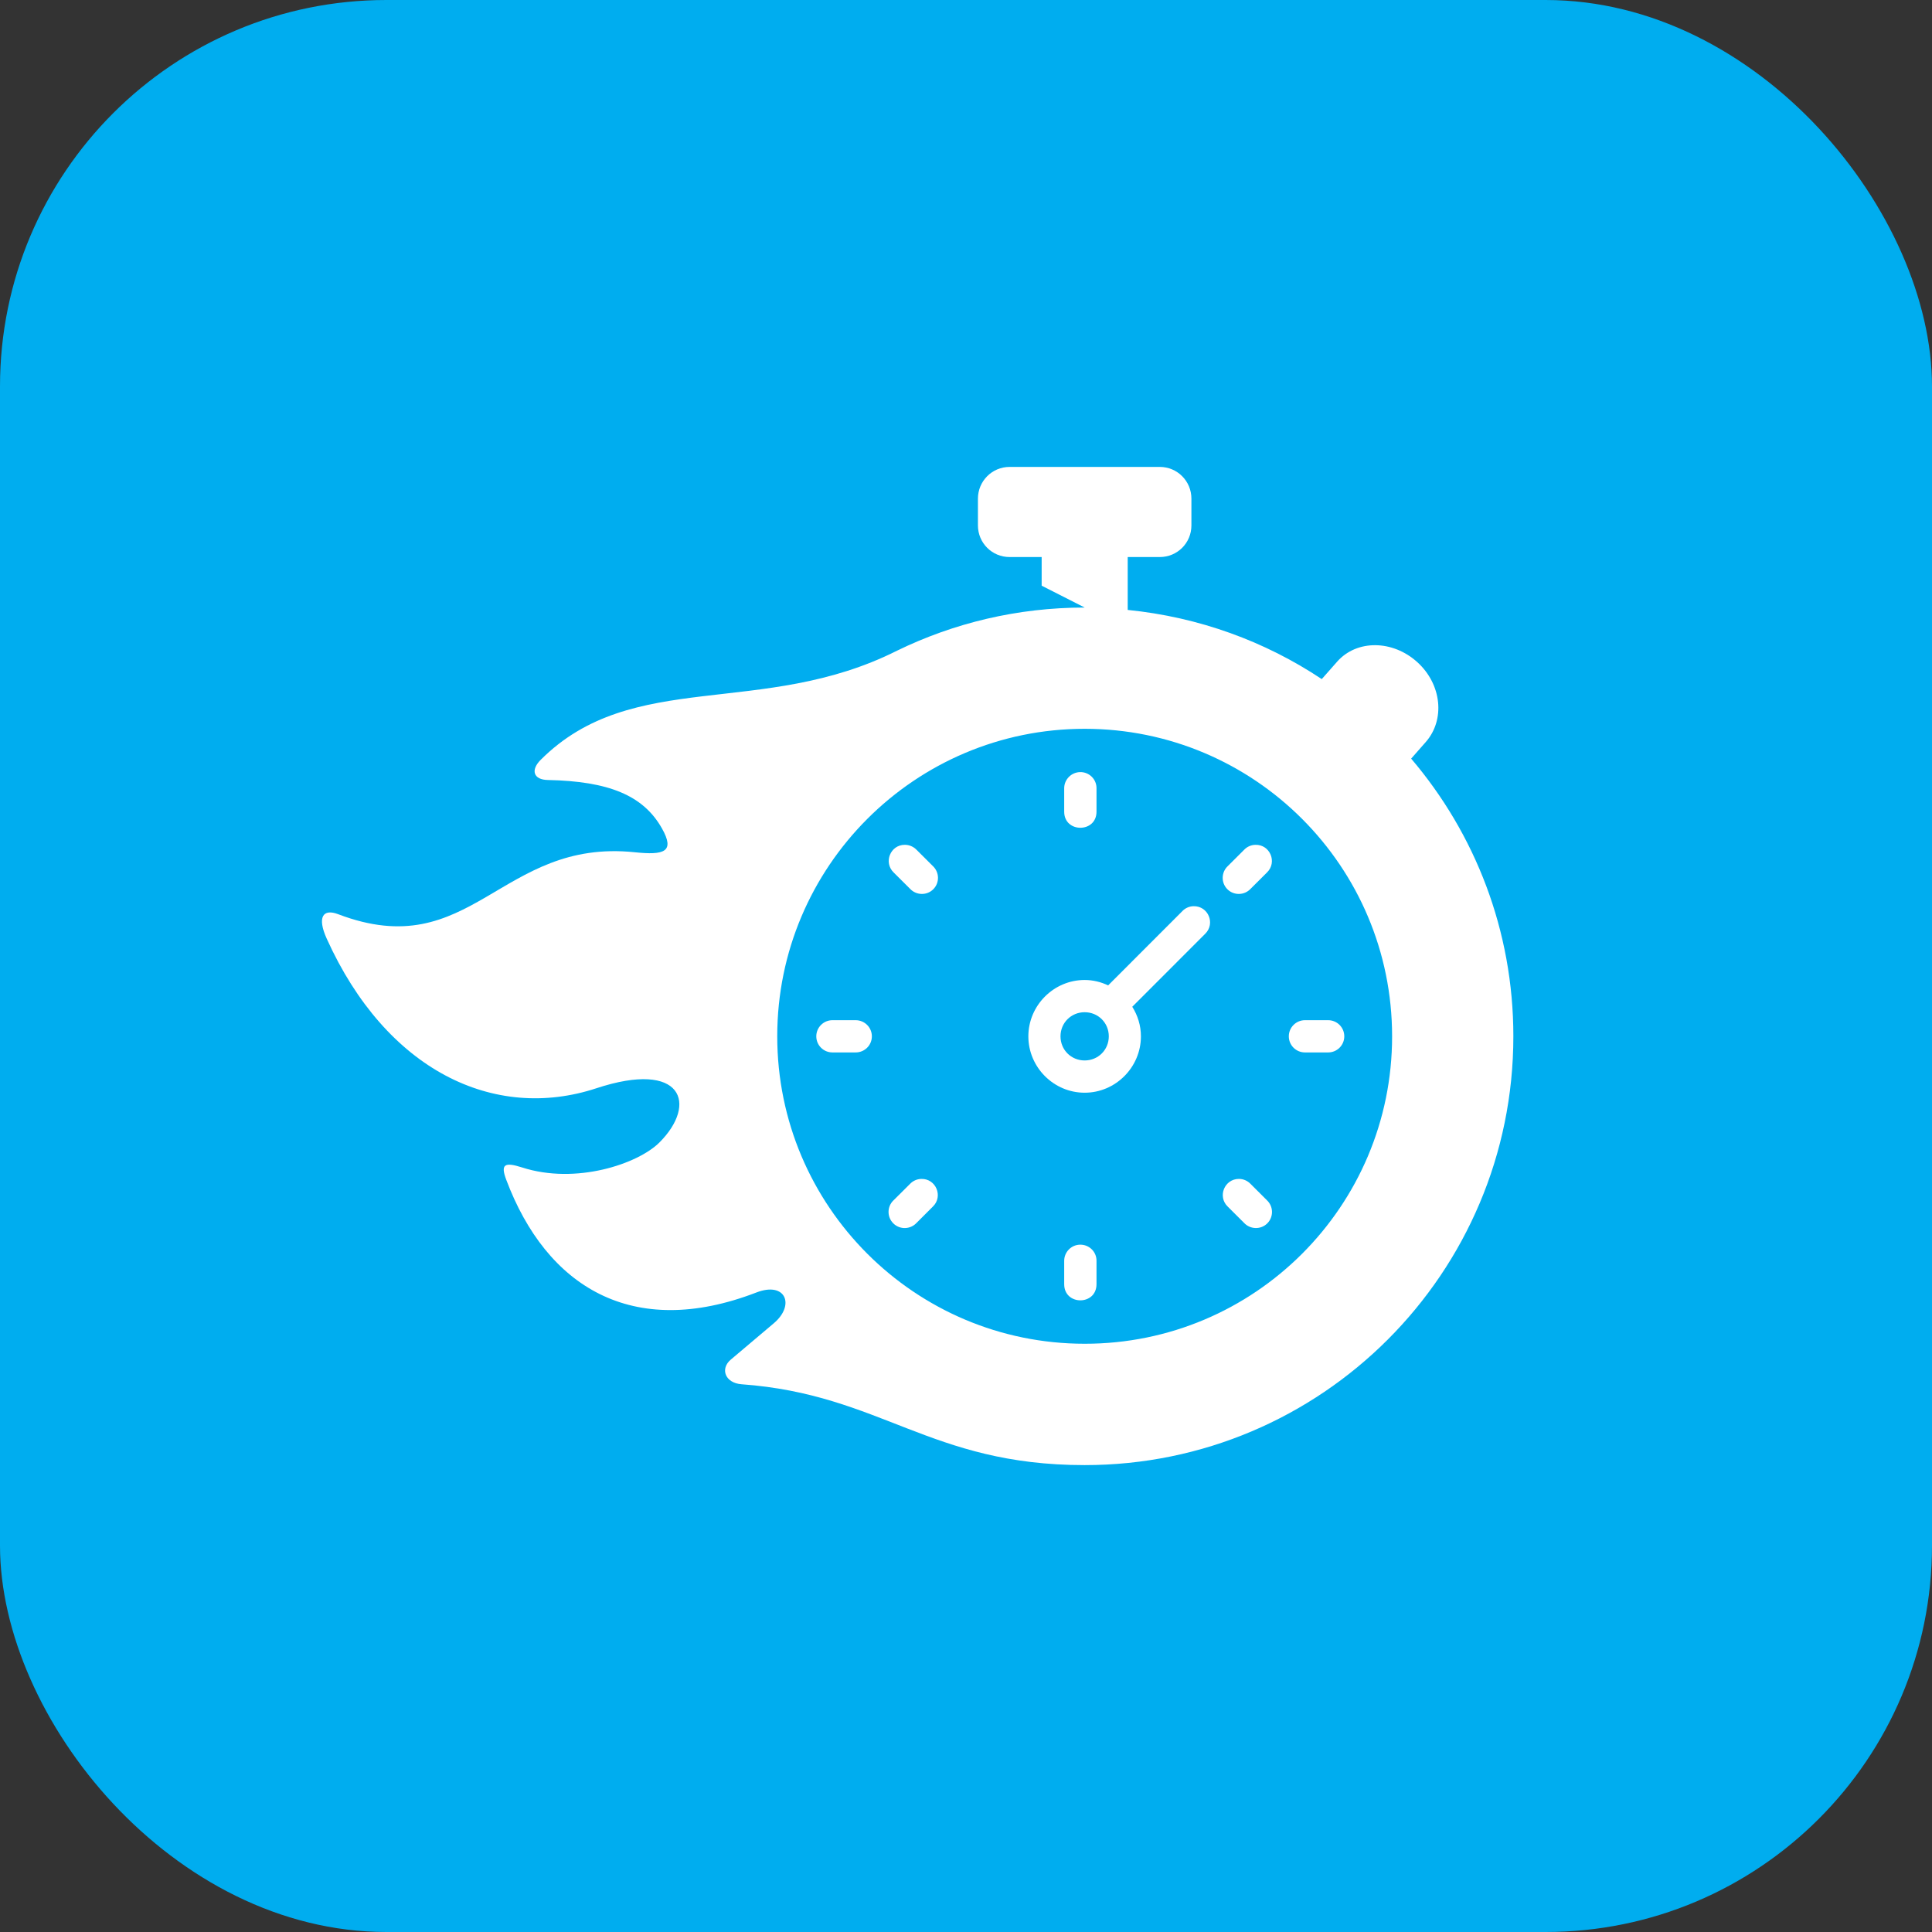 <svg width="80" height="80" viewBox="0 0 80 80" fill="none" xmlns="http://www.w3.org/2000/svg">
<rect x="0" y="0" width="80" height="80" fill="#333333" stroke="none"/>
<rect width="80" height="80" rx="16" fill="#00ADEF"/>
<path fill-rule="evenodd" clip-rule="evenodd" d="M44.915 30.178C51.946 30.178 57.644 35.878 57.644 42.911C57.647 49.944 51.946 55.645 44.915 55.642C37.883 55.642 32.184 49.943 32.184 42.911C32.184 35.881 37.886 30.178 44.915 30.178ZM41.805 19.334C41.079 19.334 40.494 19.922 40.494 20.649V21.755C40.494 22.483 41.079 23.066 41.805 23.066H43.133V24.252L44.915 25.157C42.126 25.157 39.488 25.801 37.141 26.945C31.557 29.751 26.194 27.66 22.392 31.46C21.957 31.891 22.094 32.288 22.683 32.298C25.191 32.349 26.631 32.926 27.407 34.298C27.962 35.279 27.501 35.417 26.284 35.29C20.703 34.709 19.536 39.964 13.999 37.854C13.377 37.617 13.123 37.971 13.528 38.866C15.995 44.33 20.463 46.455 24.693 45.063C28.274 43.881 28.896 45.72 27.303 47.31C26.41 48.197 23.846 49.062 21.616 48.341C20.867 48.1 20.727 48.227 20.964 48.855C22.623 53.268 26.177 55.503 31.323 53.518C32.537 53.051 32.931 54.043 32.041 54.794L30.259 56.3C29.809 56.681 30.029 57.268 30.704 57.319C36.495 57.739 38.489 60.667 44.915 60.667C54.718 60.667 62.665 52.718 62.665 42.911C62.665 38.52 61.071 34.511 58.433 31.413L59.035 30.729C59.847 29.807 59.703 28.342 58.69 27.42C57.673 26.495 56.183 26.476 55.369 27.397L54.731 28.12C52.387 26.558 49.645 25.551 46.696 25.256V23.066H48.023C48.752 23.066 49.334 22.483 49.334 21.755V20.649C49.334 19.922 48.752 19.334 48.023 19.334H41.805Z" fill="white"/>
<path d="M44.726 31.971C44.358 31.978 44.063 32.279 44.066 32.648V33.61C44.066 34.498 45.404 34.498 45.404 33.61V32.648C45.412 32.271 45.103 31.964 44.726 31.971Z" fill="white"/>
<path d="M44.726 51.539C44.358 51.543 44.063 51.846 44.066 52.214V53.175C44.066 54.067 45.404 54.067 45.404 53.175V52.214C45.412 51.839 45.103 51.533 44.726 51.539Z" fill="white"/>
<path d="M54.035 42.244C53.668 42.244 53.367 42.542 53.367 42.912C53.367 43.283 53.668 43.579 54.035 43.579H54.995C55.363 43.579 55.664 43.283 55.664 42.912C55.664 42.542 55.364 42.244 54.995 42.244H54.035Z" fill="white"/>
<path d="M34.469 42.244C34.102 42.244 33.801 42.542 33.801 42.912C33.801 43.283 34.102 43.579 34.469 43.579H35.432C35.8 43.579 36.102 43.283 36.102 42.912C36.102 42.542 35.8 42.244 35.432 42.244H34.469Z" fill="white"/>
<path d="M51.302 48.816C50.701 48.816 50.407 49.545 50.837 49.962L51.513 50.636C51.771 50.913 52.209 50.923 52.476 50.657C52.743 50.389 52.734 49.952 52.456 49.695L51.781 49.021C51.655 48.891 51.483 48.816 51.302 48.816Z" fill="white"/>
<path d="M37.468 34.982C36.87 34.979 36.575 35.709 37.004 36.127L37.682 36.802C37.94 37.079 38.378 37.089 38.645 36.822C38.913 36.555 38.903 36.117 38.626 35.86L37.95 35.186C37.823 35.056 37.649 34.982 37.468 34.982Z" fill="white"/>
<path d="M51.981 34.983C51.806 34.986 51.639 35.06 51.519 35.186L50.843 35.86C50.566 36.117 50.556 36.555 50.824 36.822C51.091 37.089 51.529 37.079 51.786 36.802L52.462 36.128C52.9 35.704 52.588 34.962 51.981 34.983Z" fill="white"/>
<path d="M38.146 48.817C37.972 48.821 37.806 48.894 37.684 49.021L37.006 49.696C36.728 49.952 36.721 50.39 36.99 50.657C37.257 50.924 37.695 50.914 37.953 50.637L38.628 49.962C39.066 49.539 38.754 48.797 38.146 48.817Z" fill="white"/>
<path fill-rule="evenodd" clip-rule="evenodd" d="M44.913 41.914C45.471 41.914 45.913 42.351 45.913 42.912C45.913 43.473 45.471 43.911 44.913 43.911C44.354 43.911 43.913 43.473 43.913 42.912C43.913 42.352 44.354 41.914 44.913 41.914ZM49.423 37.524C49.252 37.527 49.086 37.597 48.965 37.721L45.886 40.803C45.588 40.662 45.26 40.579 44.913 40.579C43.632 40.579 42.582 41.634 42.582 42.913C42.582 44.192 43.632 45.247 44.913 45.247C46.194 45.247 47.243 44.192 47.243 42.913C47.243 42.463 47.109 42.045 46.885 41.688L49.908 38.663C50.335 38.238 50.028 37.511 49.423 37.524Z" fill="white"/>
</svg>
